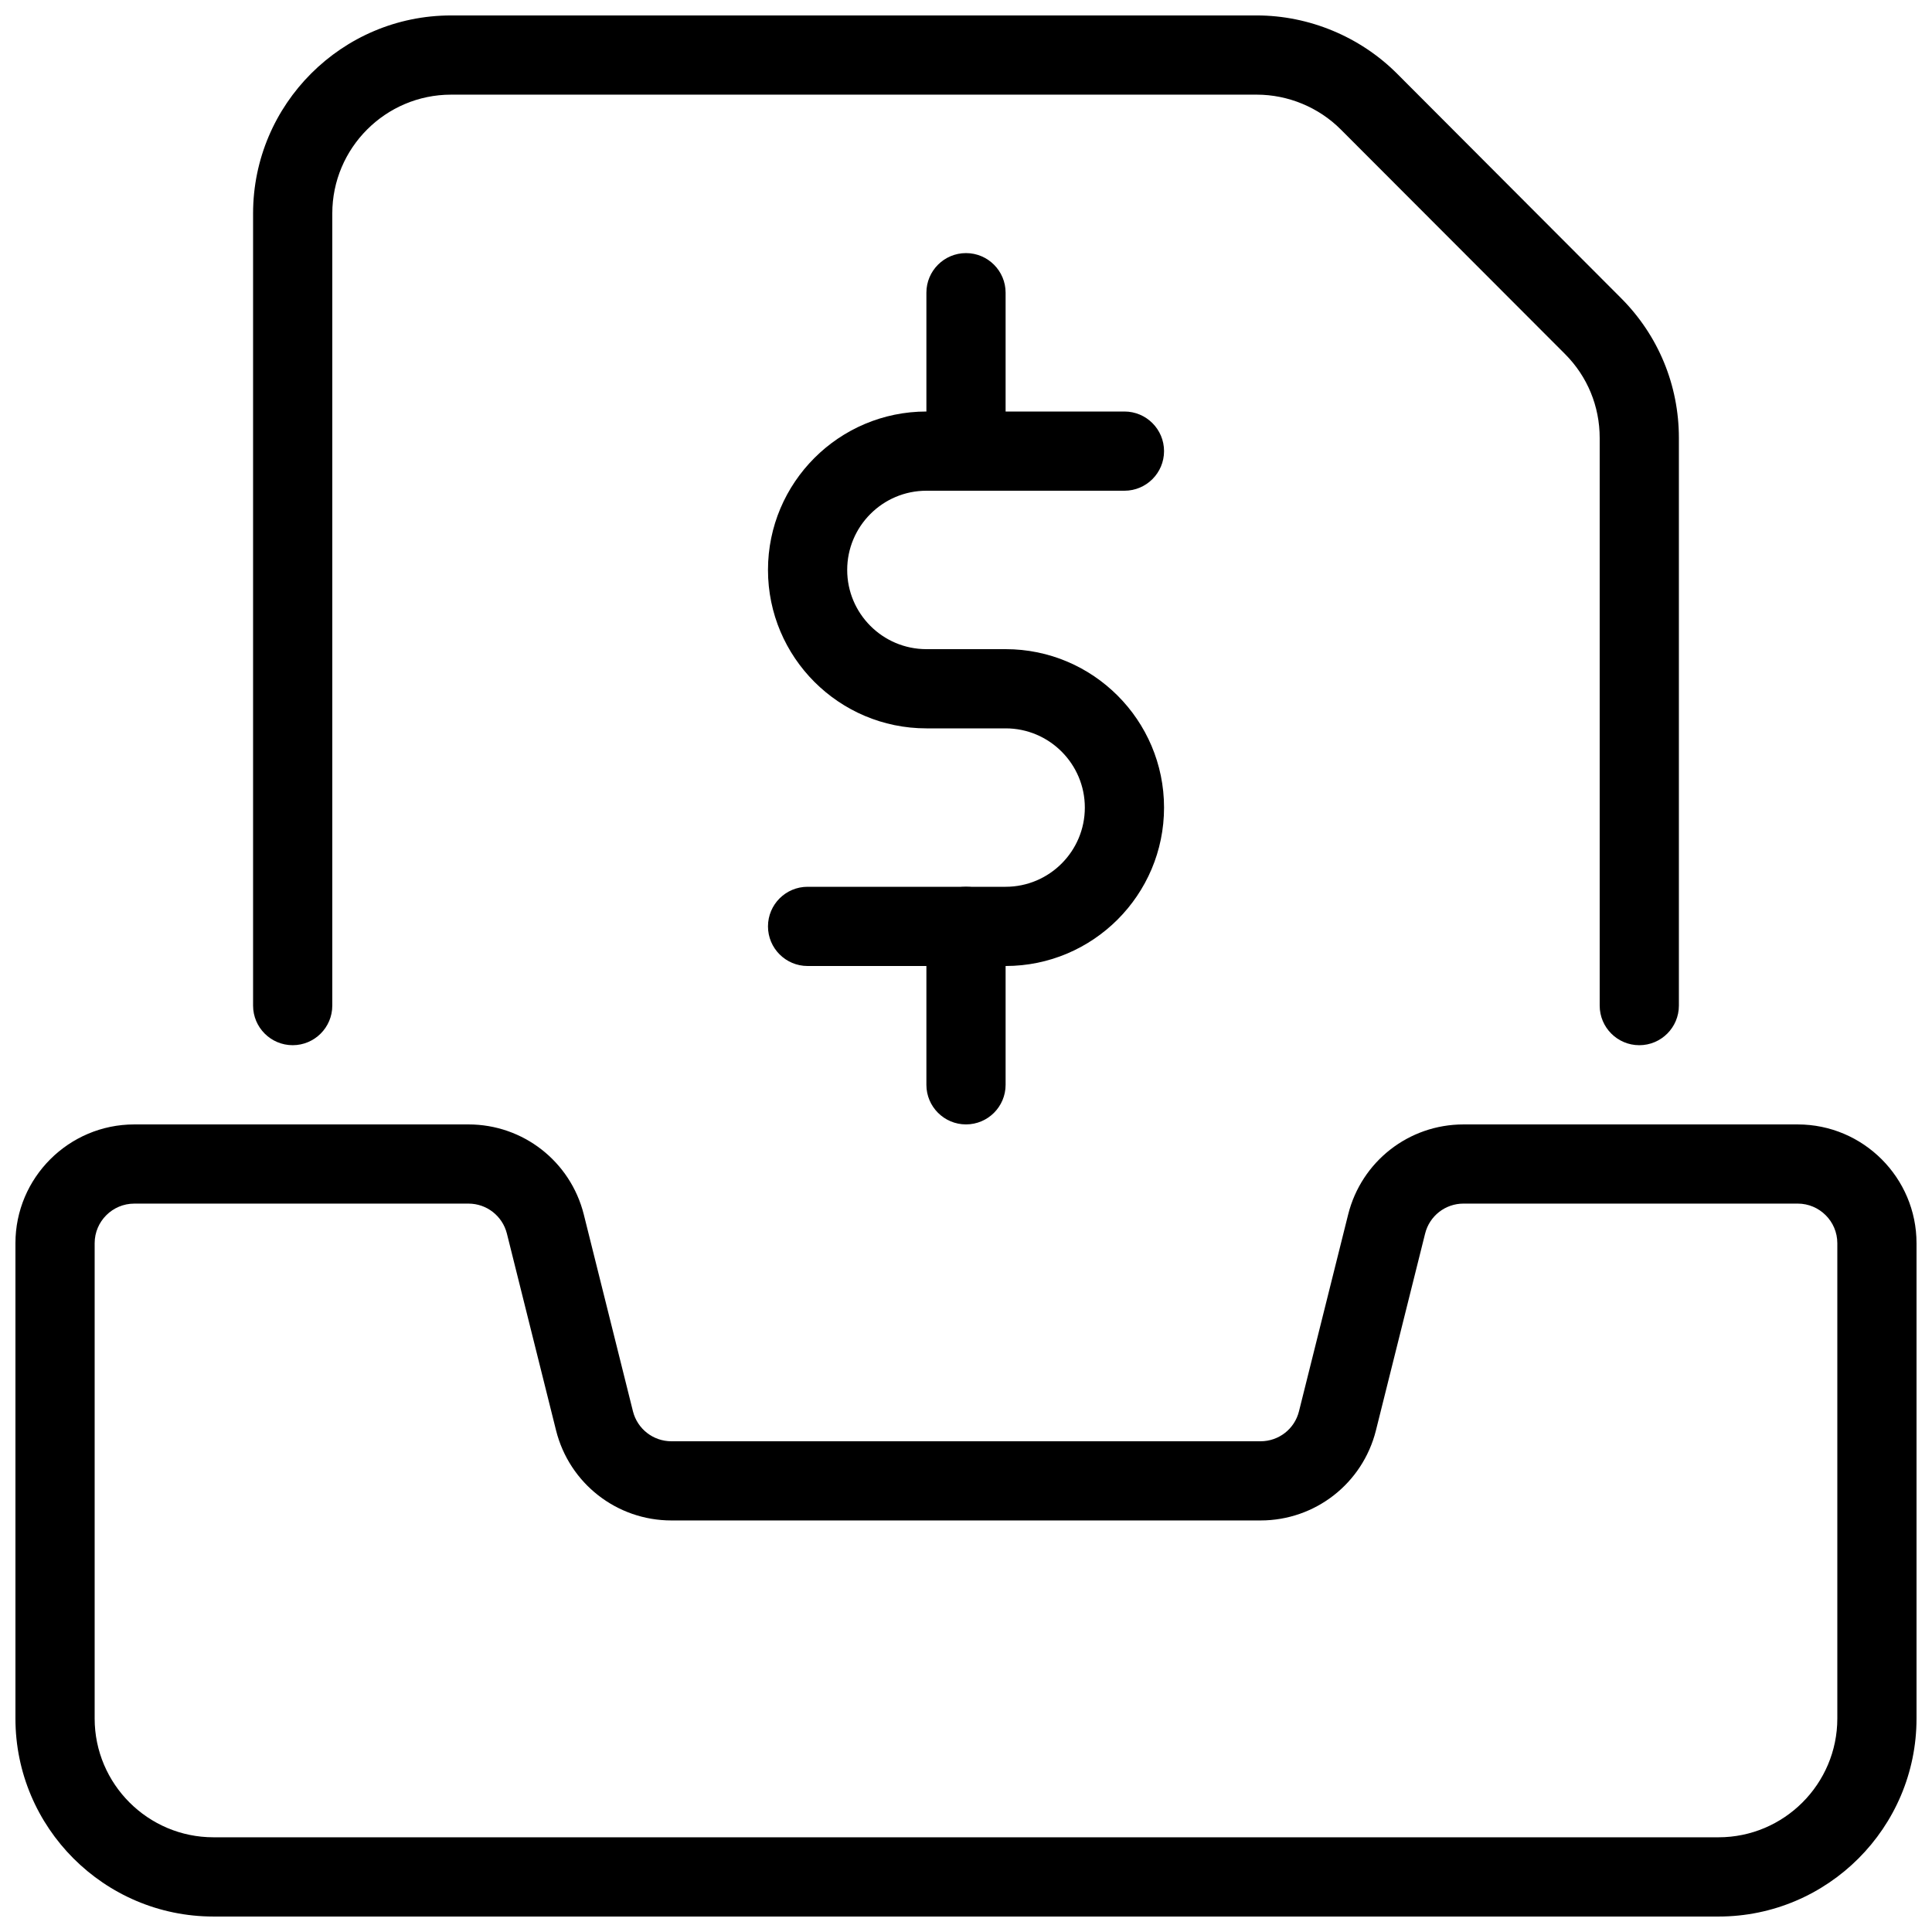 <?xml version="1.0" encoding="UTF-8"?>
<!-- Uploaded to: SVG Repo, www.svgrepo.com, Generator: SVG Repo Mixer Tools -->
<svg width="800px" height="800px" version="1.1" viewBox="144 144 512 512" xmlns="http://www.w3.org/2000/svg">
 <defs>
  <clipPath id="b">
   <path d="m148.09 441h503.81v210.9h-503.81z"/>
  </clipPath>
  <clipPath id="a">
   <path d="m211 148.09h378v272.91h-378z"/>
  </clipPath>
 </defs>
 <g clip-path="url(#b)">
  <path d="m599.42 651.9h-398.85c-28.949 0-52.48-23.551-52.48-52.48v-125.95c0-17.359 14.129-31.484 31.488-31.484h88.586c14.465 0 27.016 9.805 30.543 23.848l13.035 52.188c1.176 4.656 5.356 7.93 10.184 7.93h156.14c4.828 0 9.027-3.273 10.18-7.957l13.035-52.164c3.527-14.043 16.078-23.844 30.543-23.844h88.586c17.359 0 31.488 14.129 31.488 31.488v125.95c0 28.926-23.531 52.477-52.48 52.477zm-419.84-188.93c-5.773 0-10.496 4.699-10.496 10.496v125.95c0 17.359 14.129 31.484 31.488 31.484h398.85c17.359 0 31.488-14.129 31.488-31.488v-125.95c0-5.793-4.723-10.496-10.496-10.496h-88.586c-4.809 0-9.004 3.273-10.16 7.957l-13.035 52.164c-3.527 14.047-16.102 23.848-30.566 23.848h-156.14c-14.465 0-27.039-9.805-30.562-23.848l-13.035-52.188c-1.18-4.656-5.356-7.93-10.164-7.93z"/>
 </g>
 <g clip-path="url(#a)">
  <path d="m578.43 420.99c-5.793 0-10.496-4.703-10.496-10.496v-150.43c0-8.398-3.254-16.312-9.195-22.25l-59.406-59.492c-5.856-5.879-13.98-9.238-22.273-9.238h-213.51c-17.359 0-31.488 14.129-31.488 31.488v209.92c0 5.793-4.703 10.496-10.496 10.496-5.793 0-10.496-4.703-10.496-10.496v-209.92c0-28.926 23.531-52.48 52.48-52.48h213.51c13.832 0 27.375 5.625 37.156 15.406l59.367 59.492c9.883 9.887 15.34 23.07 15.34 37.074v150.43c0 5.793-4.699 10.496-10.496 10.496z"/>
 </g>
 <path d="m410.5 400h-52.48c-5.793 0-10.496-4.703-10.496-10.496 0-5.797 4.699-10.496 10.496-10.496h52.48c11.586 0 20.992-9.426 20.992-20.992s-9.406-20.992-20.992-20.992h-20.992c-23.152 0-41.984-18.828-41.984-41.984 0-23.152 18.828-41.984 41.984-41.984h52.48c5.793 0 10.496 4.703 10.496 10.496s-4.703 10.496-10.496 10.496h-52.48c-11.586 0-20.992 9.426-20.992 20.992 0 11.566 9.406 20.992 20.992 20.992h20.992c23.152 0 41.984 18.828 41.984 41.984 0 23.152-18.832 41.984-41.984 41.984z"/>
 <path d="m400 274.05c-5.793 0-10.496-4.703-10.496-10.496v-41.984c0-5.793 4.699-10.496 10.496-10.496 5.793 0 10.496 4.703 10.496 10.496v41.984c0 5.793-4.703 10.496-10.496 10.496z"/>
 <path d="m400 441.98c-5.793 0-10.496-4.703-10.496-10.496v-41.984c0-5.793 4.703-10.496 10.496-10.496s10.496 4.703 10.496 10.496v41.984c0 5.793-4.703 10.496-10.496 10.496z"/>
</svg>